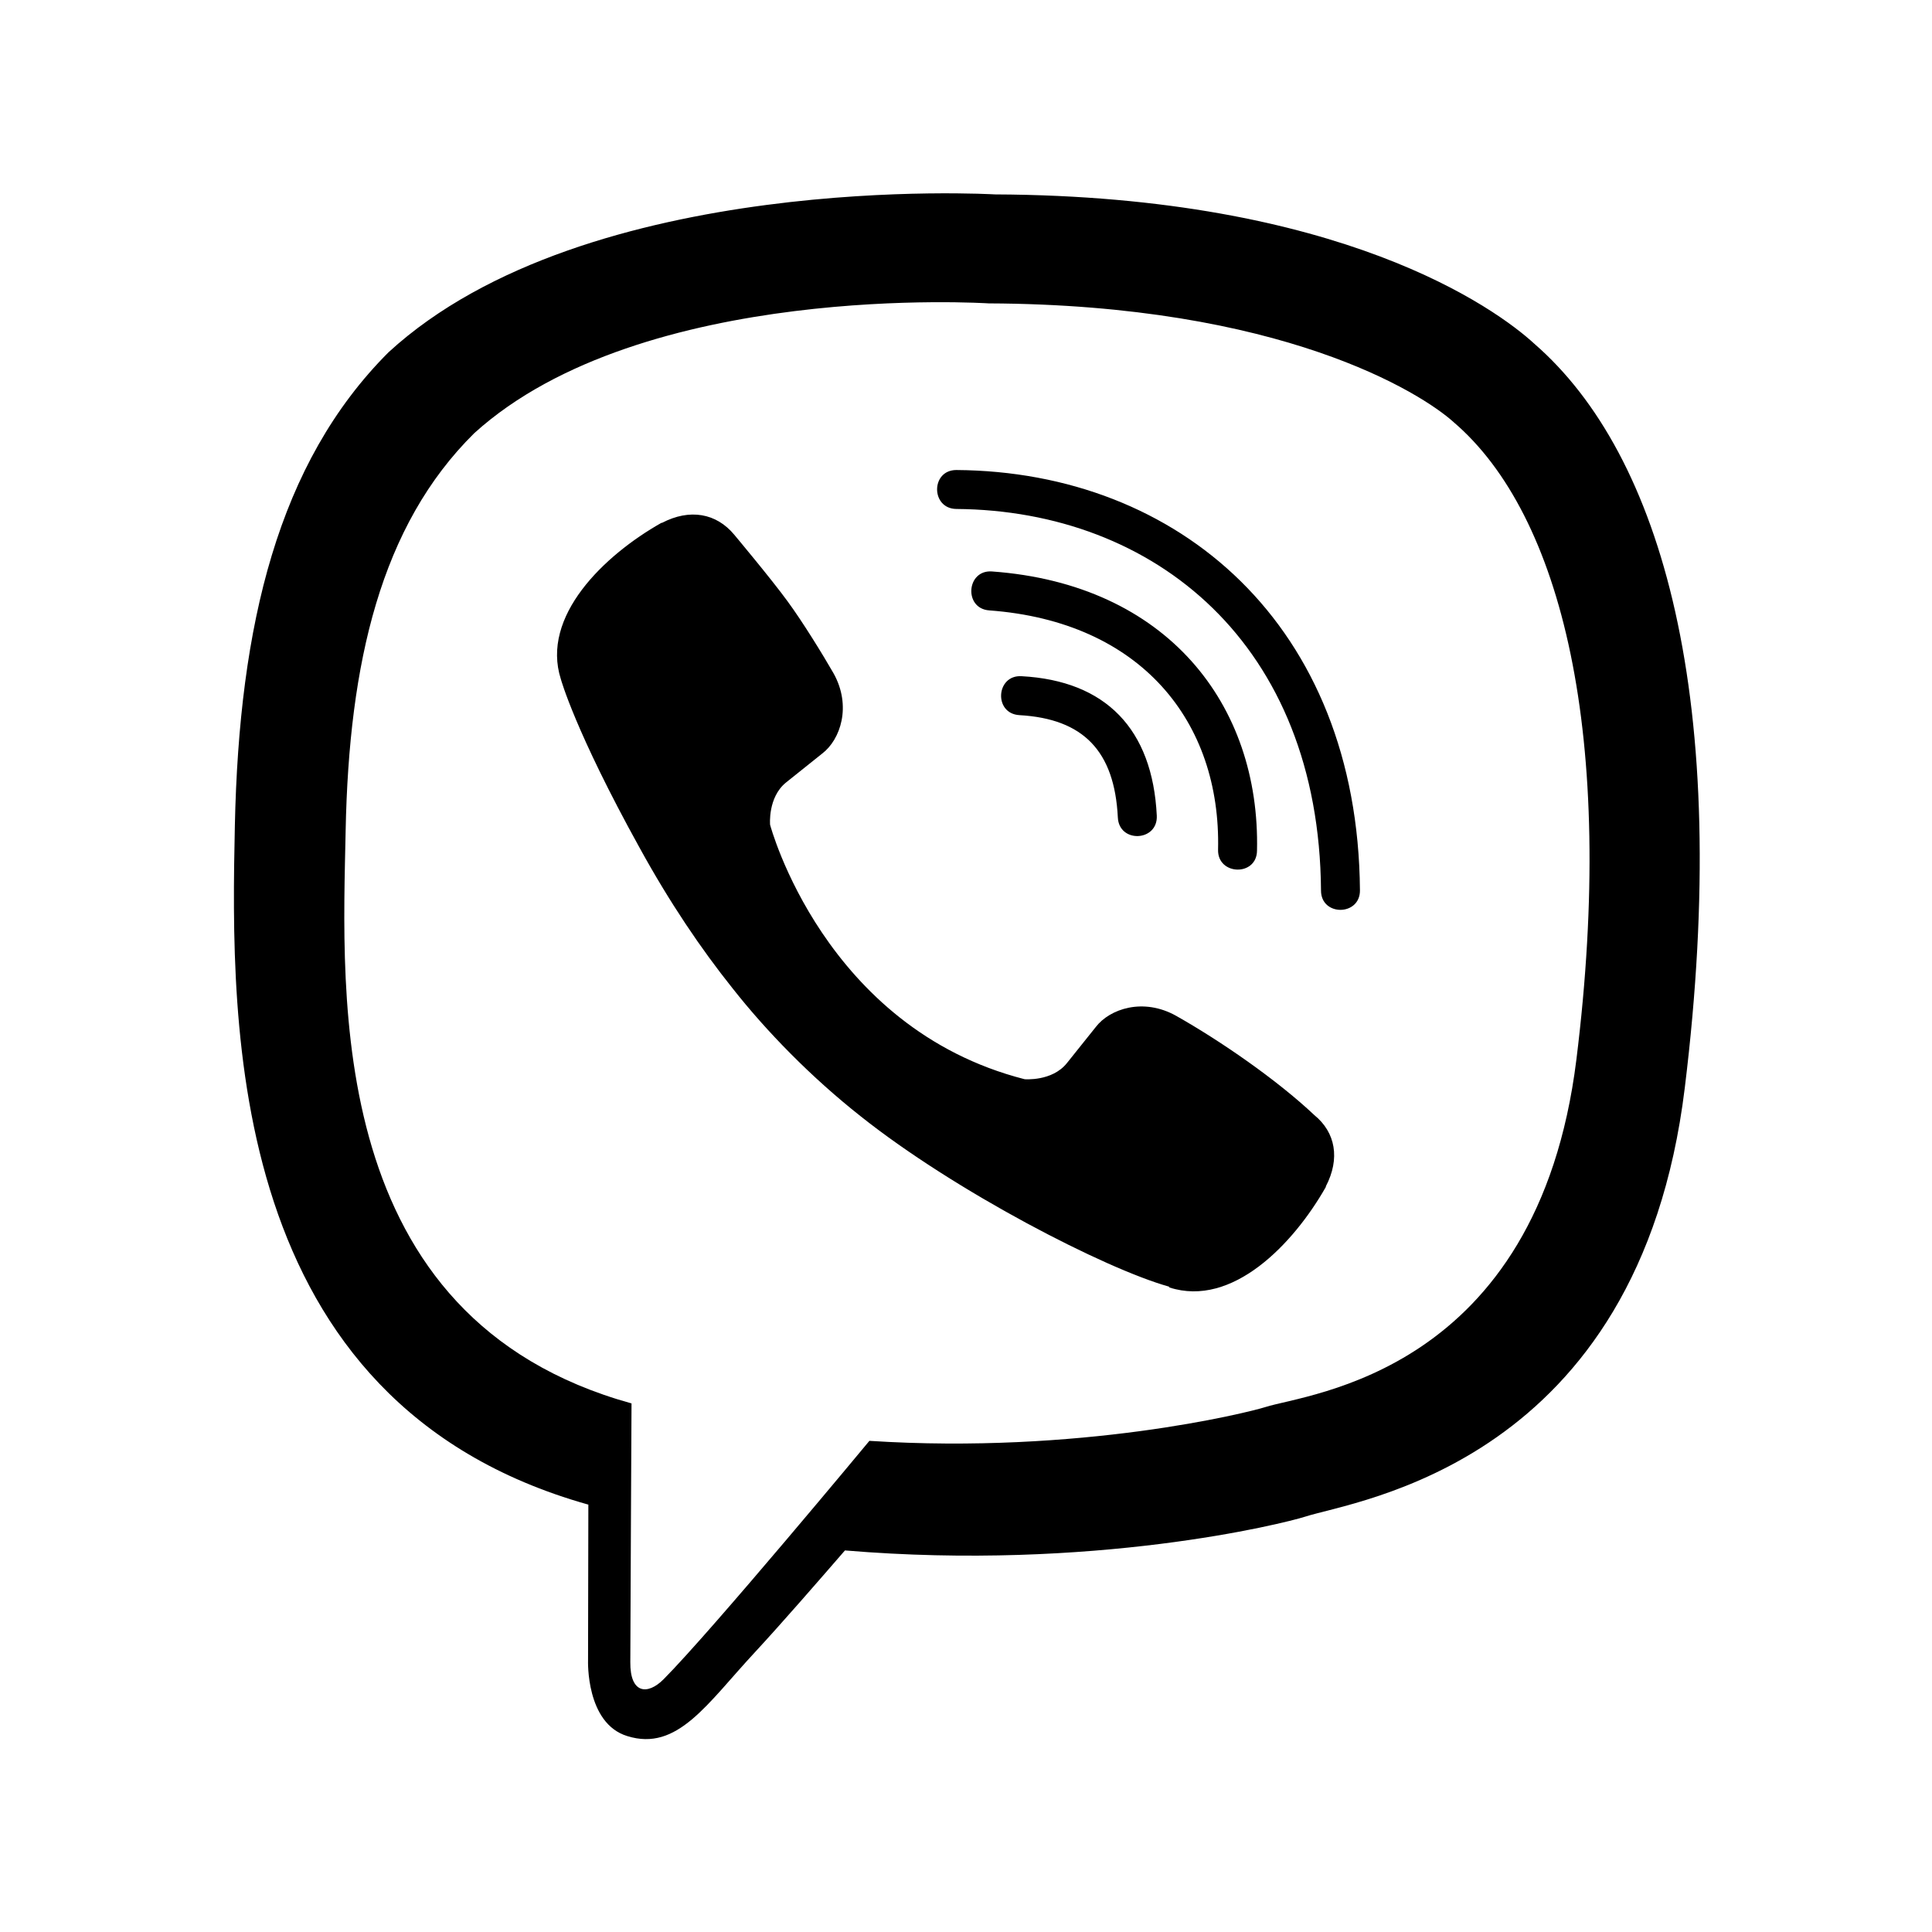 <svg xmlns="http://www.w3.org/2000/svg" viewBox="0 0 640 640"><!--! Font Awesome Pro 7.1.0 by @fontawesome - https://fontawesome.com License - https://fontawesome.com/license (Commercial License) Copyright 2025 Fonticons, Inc. --><path fill="currentColor" d="M508.3 113.9C495.6 102.2 444.2 64.9 329.6 64.4C329.6 64.4 194.5 56.3 128.7 116.7C92.1 153.3 79.2 207 77.8 273.5C76.4 340 74.7 464.6 194.8 498.4L194.9 498.4L194.8 550C194.8 550 194 570.9 207.8 575.1C224.4 580.3 234.2 564.4 250.1 547.3C258.8 537.9 270.8 524.1 279.9 513.6C362.1 520.5 425.2 504.7 432.4 502.4C449 497 542.9 485 558.1 360.4C573.9 231.8 550.5 150.6 508.3 113.9zM522.2 351C509.3 455 433.2 461.6 419.2 466.1C413.2 468 357.7 481.8 288 477.3C288 477.3 236 540 219.8 556.3C214.5 561.6 208.7 561.1 208.8 550.6C208.8 543.7 209.2 464.9 209.2 464.9L209.2 464.9C107.4 436.7 113.4 330.6 114.5 275.1C115.6 219.6 126.1 174.1 157.1 143.5C212.8 93 327.5 100.5 327.5 100.5C424.4 100.9 470.8 130.1 481.6 139.9C517.3 170.5 535.5 243.7 522.2 351zM383.2 270.2C383.6 278.8 370.7 279.4 370.3 270.8C369.2 248.8 358.9 238.1 337.7 236.9C329.1 236.4 329.9 223.5 338.4 224C366.3 225.5 381.8 241.5 383.2 270.2zM403.5 281.5C404.5 239.1 378 205.9 327.7 202.2C319.2 201.6 320.1 188.7 328.6 189.3C386.6 193.5 417.5 233.4 416.4 281.8C416.3 290.4 403.3 290 403.5 281.5zM450.5 294.9C450.6 303.5 437.6 303.6 437.6 295C437 213.5 382.7 169.1 316.8 168.6C308.3 168.5 308.3 155.7 316.8 155.7C390.5 156.2 449.8 207.1 450.5 294.9zM439.2 393L439.2 393.2C428.4 412.2 408.2 433.2 387.4 426.5L387.2 426.2C366.1 420.3 316.4 394.7 285 369.7C268.8 356.9 254 341.8 242.6 327.3C232.3 314.4 221.9 299.1 211.8 280.7C190.5 242.2 185.8 225 185.8 225C179.1 204.2 200 184 219.1 173.2L219.3 173.2C228.5 168.4 237.3 170 243.2 177.1C243.2 177.1 255.6 191.9 260.9 199.2C265.9 206 272.6 216.9 276.1 223C282.2 233.9 278.4 245 272.4 249.6L260.4 259.2C254.3 264.1 255.1 273.2 255.1 273.2C255.1 273.2 272.9 340.5 339.4 357.5C339.4 357.5 348.5 358.3 353.4 352.2L363 340.2C367.6 334.2 378.7 330.4 389.6 336.5C404.3 344.8 423 357.7 435.4 369.4C442.4 375.1 444 383.8 439.2 393z"/></svg>